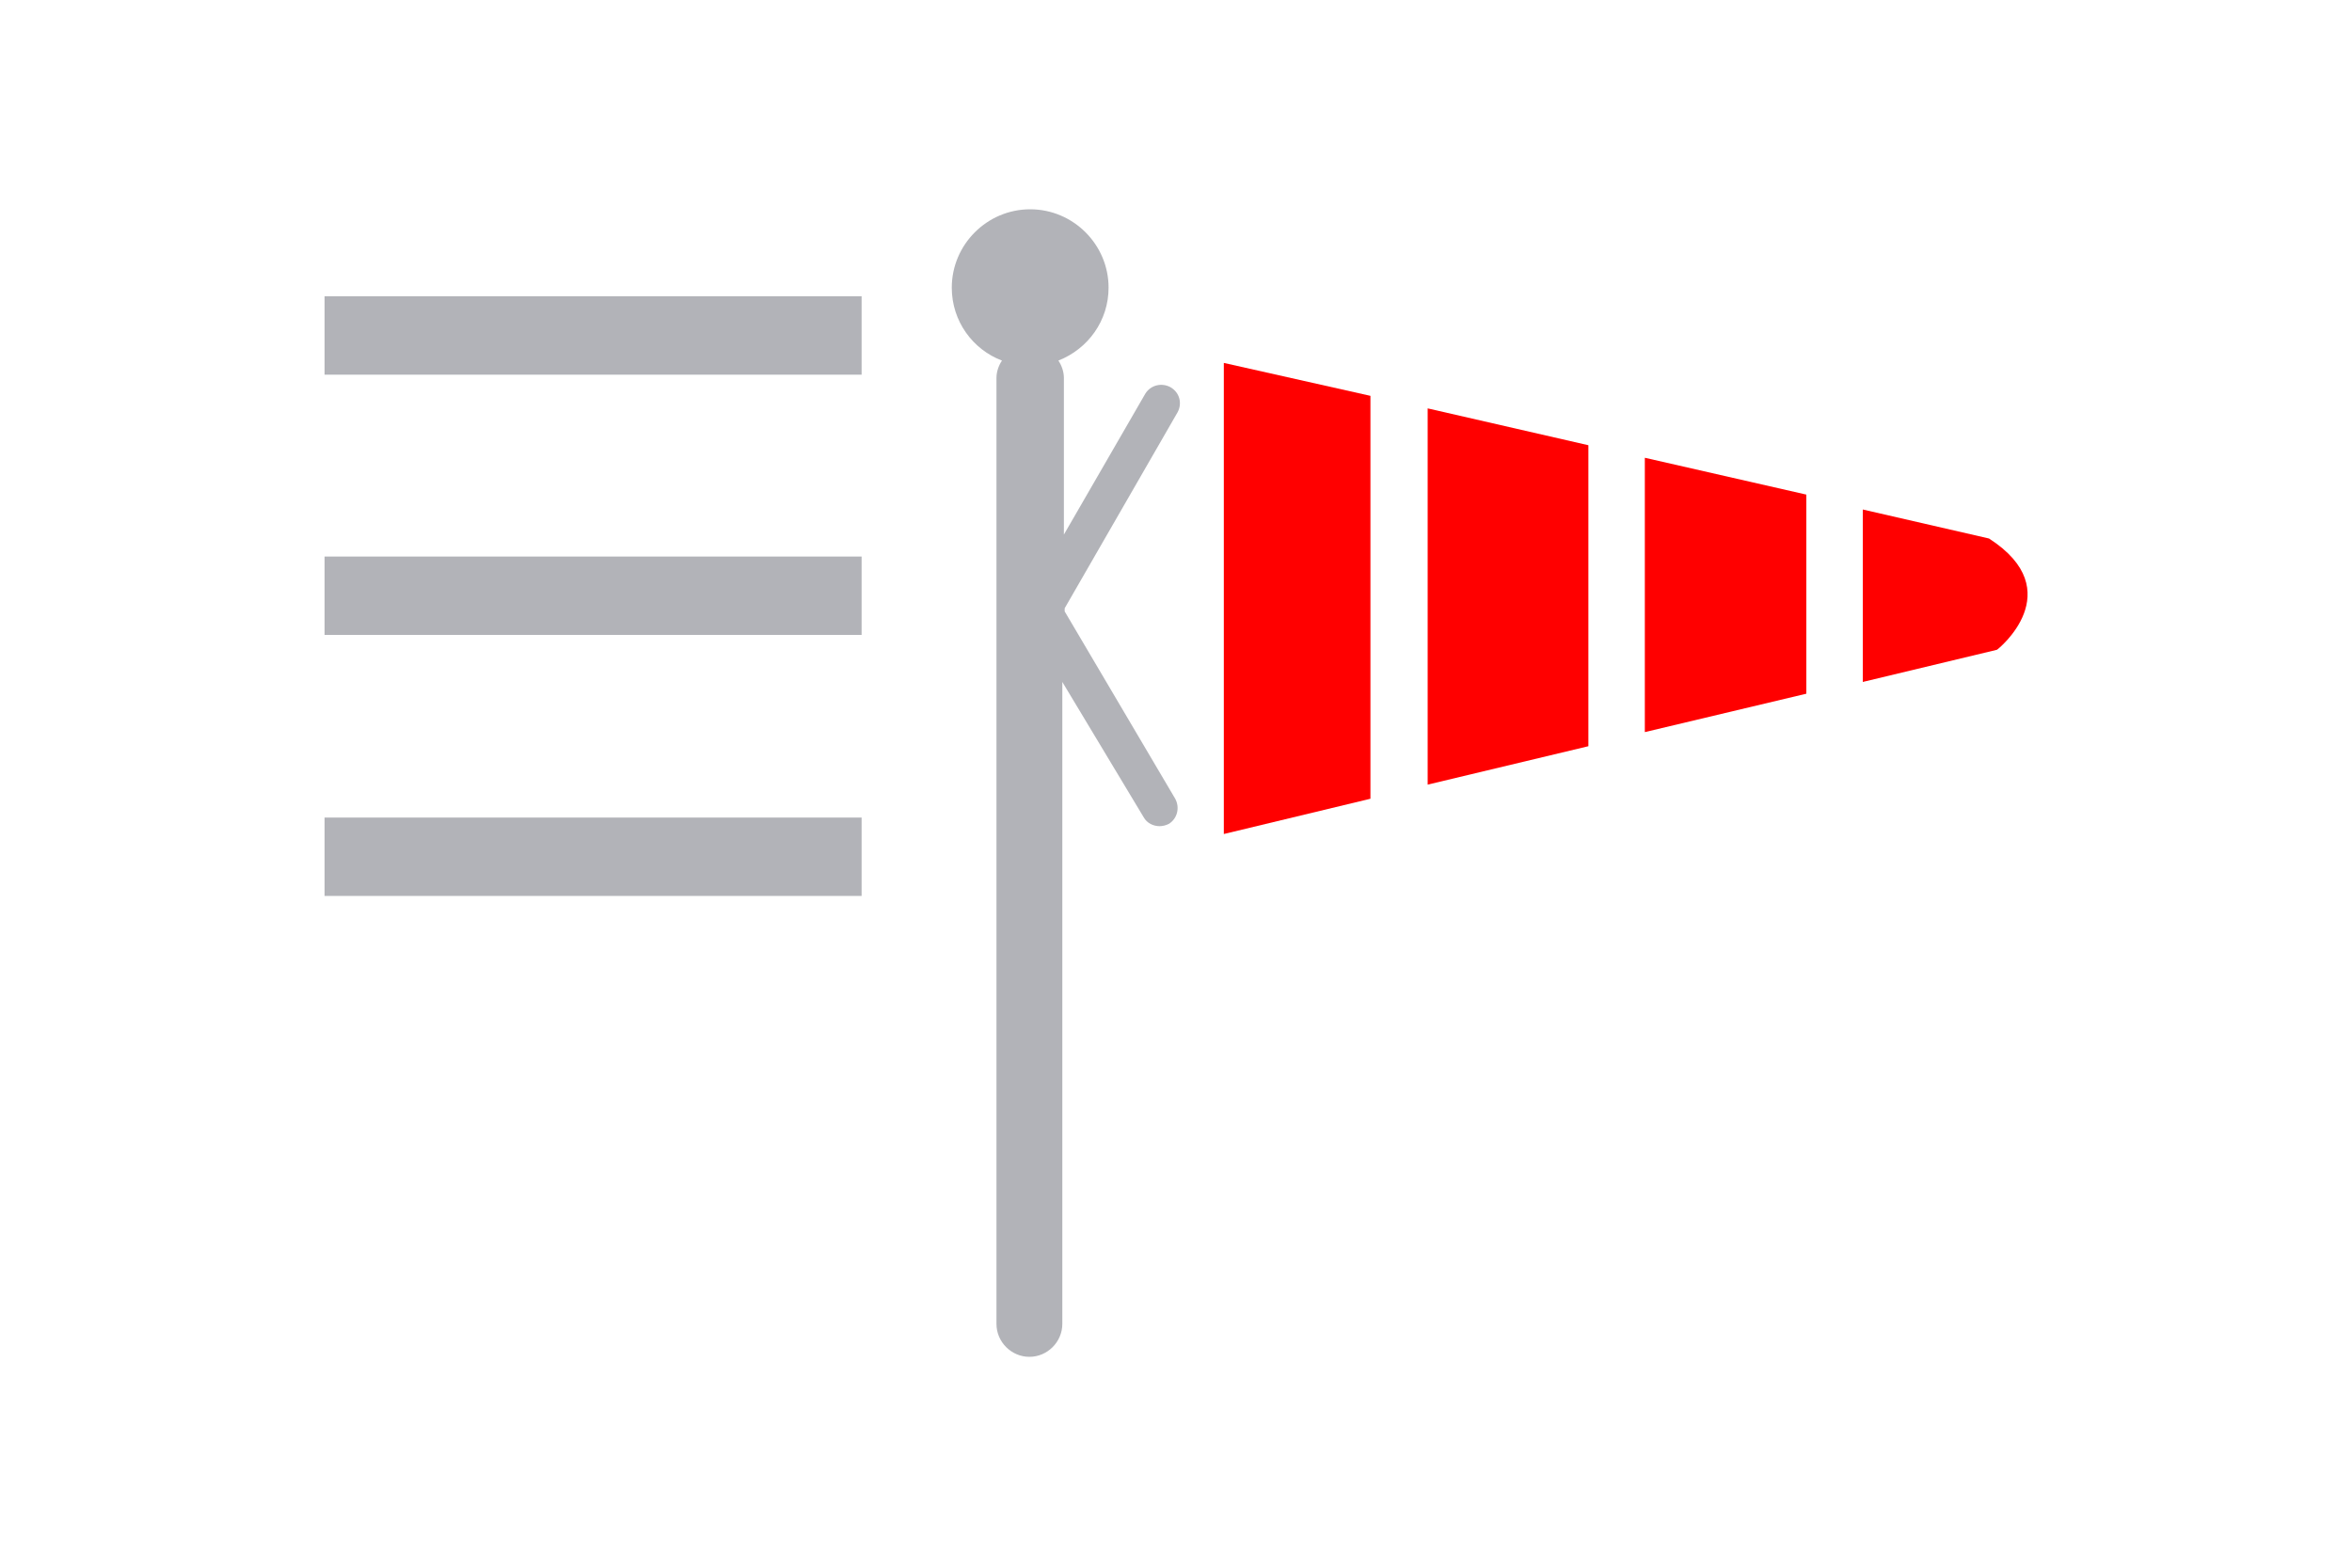<?xml version="1.0" encoding="utf-8"?>
<!-- Generator: Adobe Illustrator 18.0.0, SVG Export Plug-In . SVG Version: 6.00 Build 0)  -->
<!DOCTYPE svg PUBLIC "-//W3C//DTD SVG 1.1//EN" "http://www.w3.org/Graphics/SVG/1.1/DTD/svg11.dtd">
<svg version="1.1" id="V" xmlns="http://www.w3.org/2000/svg" xmlns:xlink="http://www.w3.org/1999/xlink" x="0px" y="0px"
	 width="300px" height="200px" viewBox="0 0 300 200" enable-background="new 0 0 300 200" xml:space="preserve">
<g>
	<g>
		<g>
			<rect x="41.4" y="104.3" fill="#B2B3B8" width="68.5" height="10"/>
		</g>
		<g>
			<rect x="41.4" y="71" fill="#B2B3B8" width="68.5" height="10"/>
		</g>
		<g>
			<rect x="41.4" y="37.8" fill="#B2B3B8" width="68.5" height="10"/>
		</g>
	</g>
	<g>
		<g>
			<polygon fill="#FF0000" points="182.1,52.1 182.1,100.1 202.6,95.2 202.6,56.8 			"/>
			<polygon fill="#FF0000" points="156.1,46.3 156.1,106.4 174.8,101.9 174.8,50.5 			"/>
			<polygon fill="#FF0000" points="209.8,58.4 209.8,93.4 230.4,88.5 230.4,63.1 			"/>
			<path fill="#FF0000" d="M253.7,68.7L237.6,65v22l17.1-4.1C254.8,82.9,264.1,75.4,253.7,68.7z"/>
		</g>
		<path fill="#B2B3B8" d="M135.8,78v-0.4l14.4-25c0.6-1.1,0.3-2.5-0.9-3.2c-1.1-0.6-2.5-0.3-3.2,0.8l-10.4,18v-20
			c0-0.8-0.3-1.6-0.7-2.2c3.8-1.5,6.4-5.1,6.4-9.3c0-5.5-4.5-10-10-10c-5.5,0-10,4.5-10,10c0,4.3,2.7,7.9,6.4,9.3
			c-0.4,0.6-0.7,1.4-0.7,2.2v120.7c0,2.3,1.9,4.2,4.2,4.2c2.3,0,4.2-1.9,4.2-4.2V87l10.4,17.3c0.4,0.7,1.2,1.1,2,1.1
			c0.4,0,0.8-0.1,1.2-0.3c1.1-0.7,1.4-2.1,0.8-3.2L135.8,78z"/>
	</g>
</g>
</svg>
